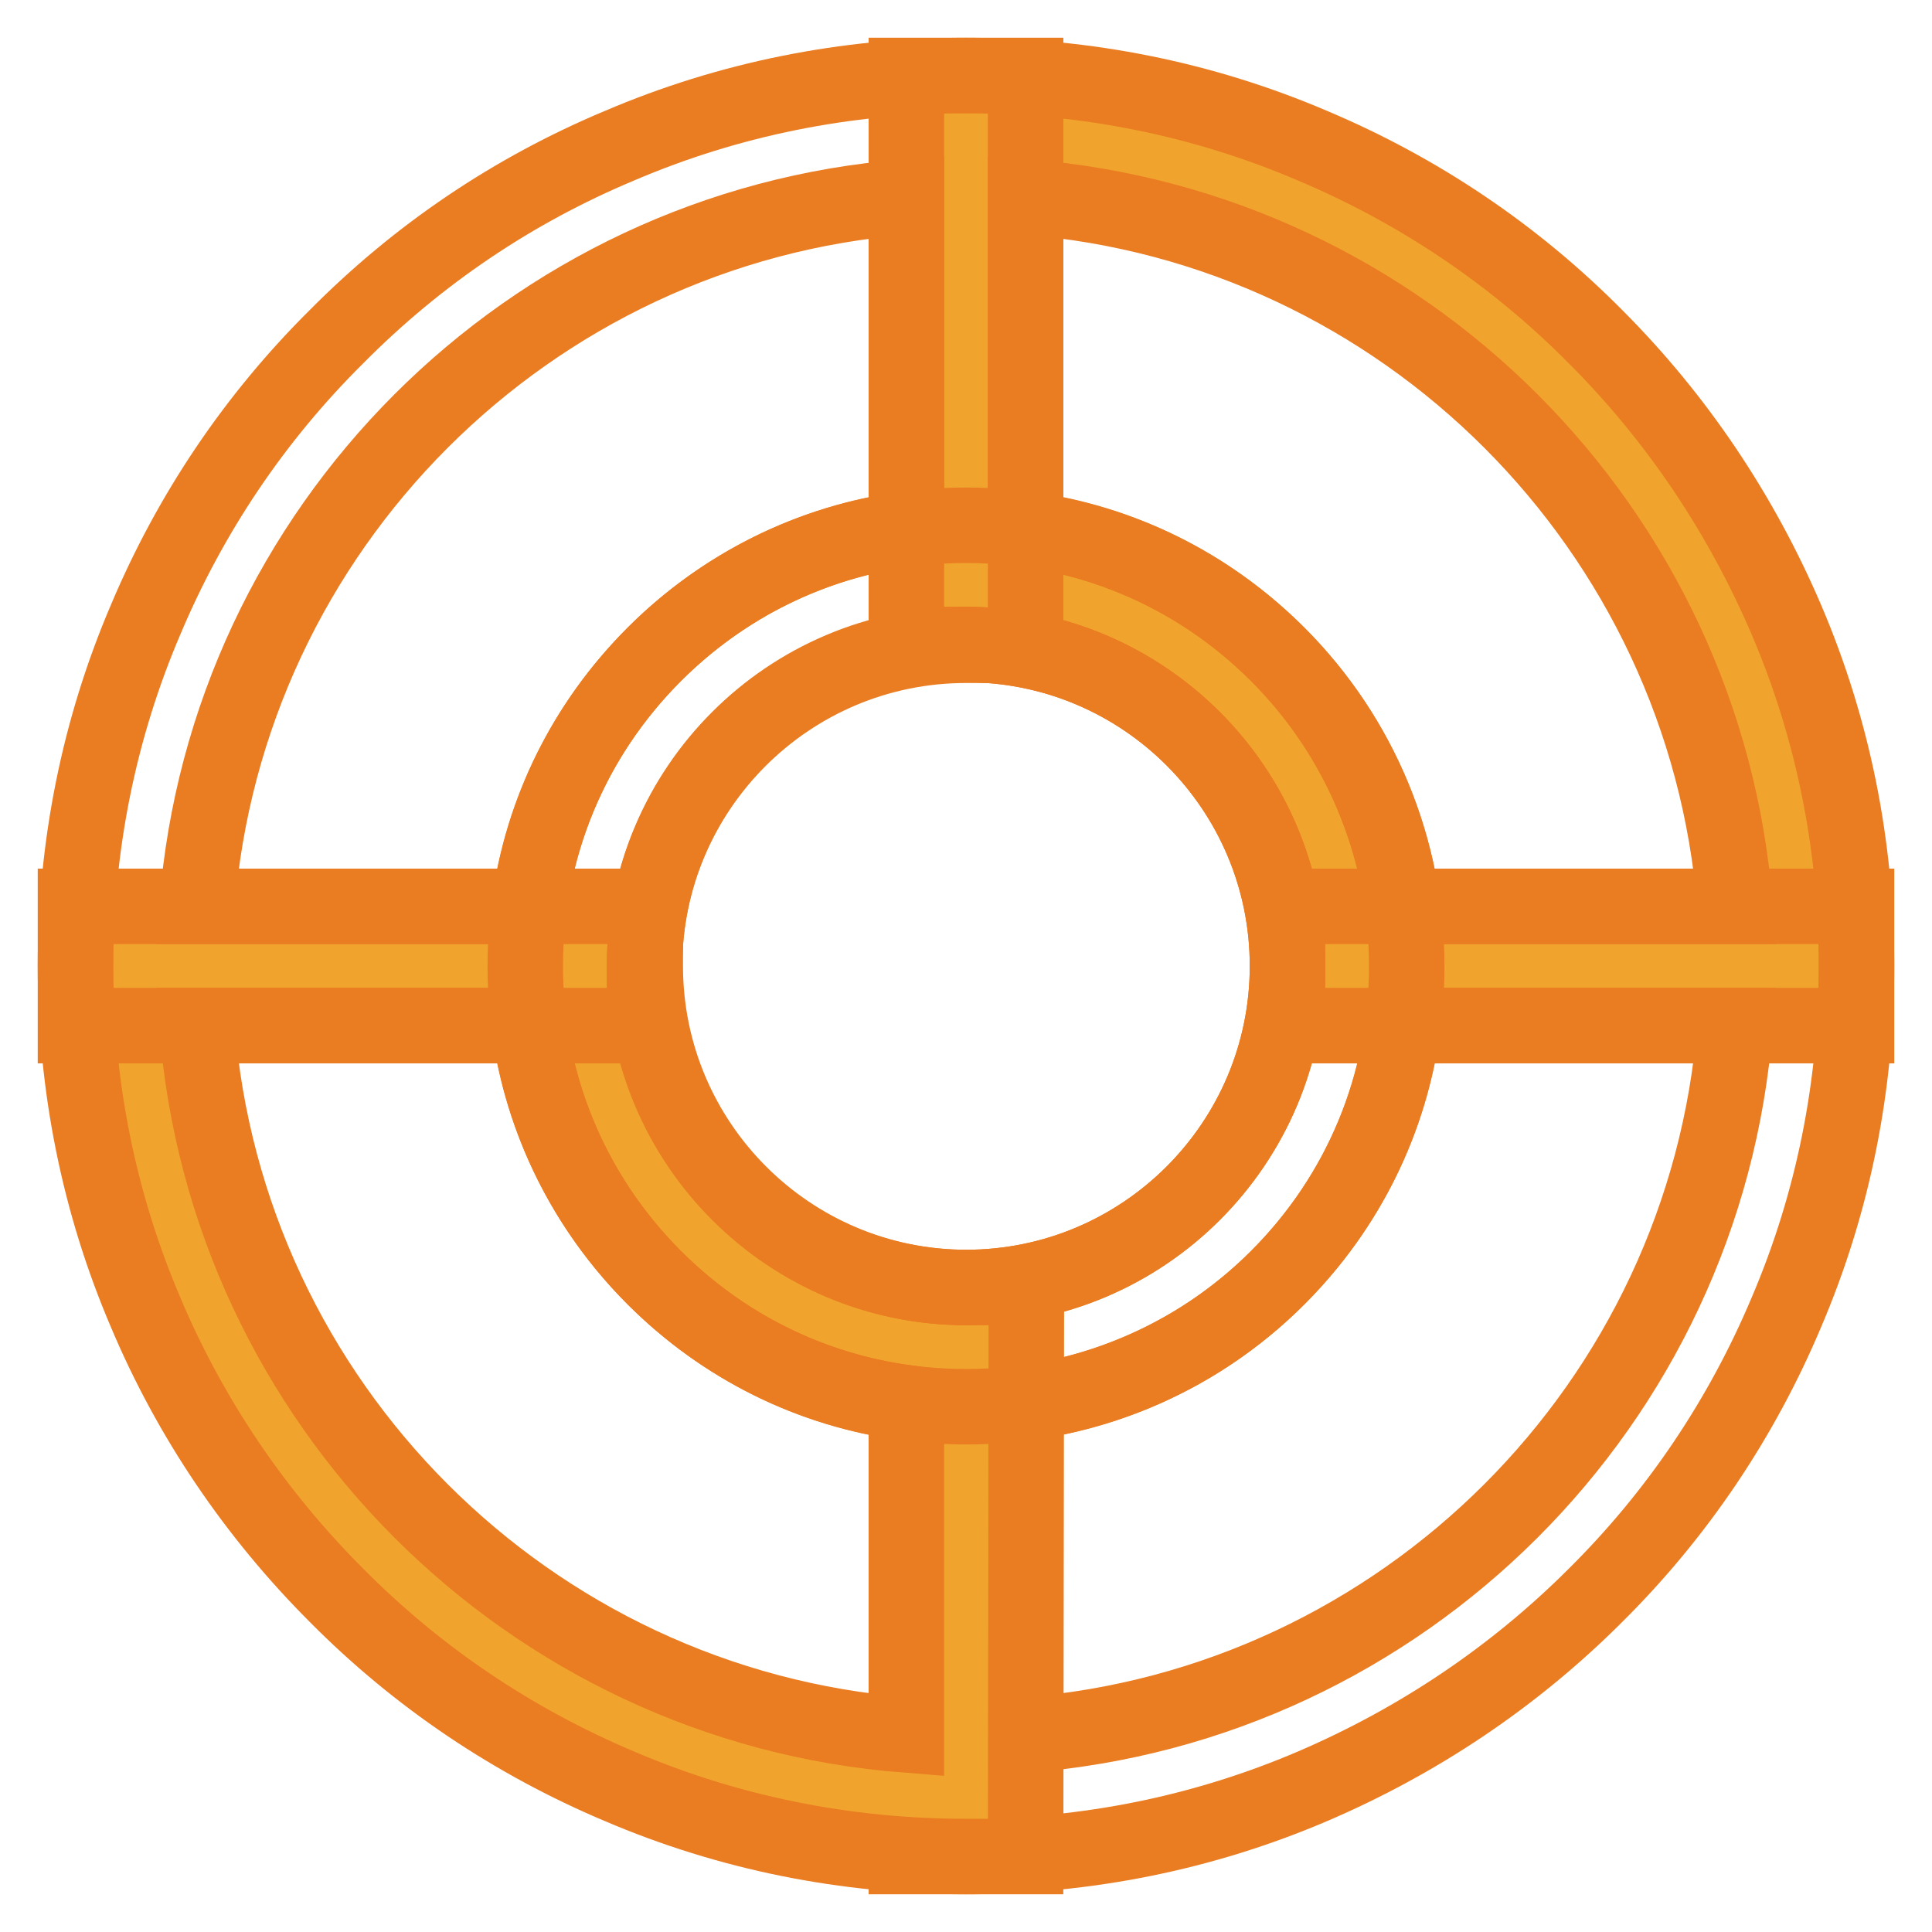 <?xml version="1.0" encoding="utf-8"?>
<!-- Svg Vector Icons : http://www.onlinewebfonts.com/icon -->
<!DOCTYPE svg PUBLIC "-//W3C//DTD SVG 1.1//EN" "http://www.w3.org/Graphics/SVG/1.1/DTD/svg11.dtd">
<svg version="1.1" xmlns="http://www.w3.org/2000/svg" xmlns:xlink="http://www.w3.org/1999/xlink" x="0px" y="0px" viewBox="0 0 256 256" enable-background="new 0 0 256 256" xml:space="preserve">
<g> <path stroke-width="10" fill-opacity="0" stroke="#f0a42d"  d="M238.1,128h-59.6c0-27.9-22.6-50.5-50.5-50.5V17.9C188.8,17.9,238.1,67.2,238.1,128z"/> <path stroke-width="10" fill-opacity="0" stroke="#ea7c21"  d="M246,135.9h-75.4V128c0-23.5-19.1-42.6-42.6-42.6h-7.9V10h7.9c15.9,0,31.4,3.1,45.9,9.3 c14,5.9,26.7,14.4,37.5,25.3c10.8,10.8,19.3,23.5,25.3,37.5c6.2,14.5,9.3,30,9.3,45.9V135.9L246,135.9z M185.9,120.1h44 c-3.9-50-43.9-90.1-94-94v44c12.6,1.7,24.2,7.4,33.4,16.6C178.4,95.8,184.1,107.5,185.9,120.1z"/> <path stroke-width="10" fill-opacity="0" stroke="#ea7c21"  d="M128,246h-7.9v-75.4h7.9c23.5,0,42.6-19.1,42.6-42.6v-7.9H246v7.9c0,15.9-3.1,31.4-9.3,45.9 c-5.9,14-14.4,26.7-25.3,37.5c-10.8,10.8-23.5,19.3-37.5,25.3C159.4,242.9,143.9,246,128,246z M135.9,185.9v44 c50-3.9,90.1-43.9,94-94h-44c-1.7,12.6-7.4,24.2-16.6,33.4C160.2,178.4,148.5,184.1,135.9,185.9z"/> <path stroke-width="10" fill-opacity="0" stroke="#f0a42d"  d="M128,238.1c-60.8,0-110.1-49.3-110.1-110.1h59.6c0,27.9,22.6,50.5,50.5,50.5L128,238.1L128,238.1z"/> <path stroke-width="10" fill-opacity="0" stroke="#ea7c21"  d="M135.9,246H128c-15.9,0-31.4-3.1-45.9-9.3c-14-5.9-26.7-14.4-37.5-25.3c-10.8-10.8-19.4-23.5-25.3-37.5 c-6.2-14.5-9.3-30-9.3-45.9v-7.9h75.5v7.9c0,23.5,19.1,42.6,42.6,42.6h7.9L135.9,246L135.9,246z M26.1,135.9 c3.9,50,43.9,90.1,94,94v-44c-12.6-1.7-24.2-7.4-33.4-16.6c-9.1-9.1-14.9-20.8-16.6-33.4H26.1z"/> <path stroke-width="10" fill-opacity="0" stroke="#ea7c21"  d="M85.4,135.9H10V128c0-15.9,3.1-31.4,9.3-45.9c5.9-14,14.4-26.7,25.3-37.5C55.4,33.7,68,25.2,82.1,19.3 c14.5-6.2,30-9.3,45.9-9.3h7.9v75.5H128c-23.5,0-42.6,19.1-42.6,42.6V135.9z M26.1,120.1h44c1.7-12.6,7.4-24.2,16.6-33.4 c9.1-9.1,20.8-14.9,33.4-16.6v-44C70,30,30,70.1,26.1,120.1z"/> <path stroke-width="10" fill-opacity="0" stroke="#ea7c21"  d="M128,186.4c-15.6,0-30.3-6.1-41.3-17.1c-11-11-17.1-25.7-17.1-41.3c0-15.6,6.1-30.3,17.1-41.3 c11-11,25.7-17.1,41.3-17.1c15.6,0,30.3,6.1,41.3,17.1c11,11,17.1,25.7,17.1,41.3c0,15.6-6.1,30.3-17.1,41.3 C158.3,180.3,143.6,186.4,128,186.4z M128,85.4c-23.5,0-42.6,19.1-42.6,42.6c0,23.5,19.1,42.6,42.6,42.6 c23.5,0,42.6-19.1,42.6-42.6C170.6,104.5,151.5,85.4,128,85.4z"/></g>
</svg>